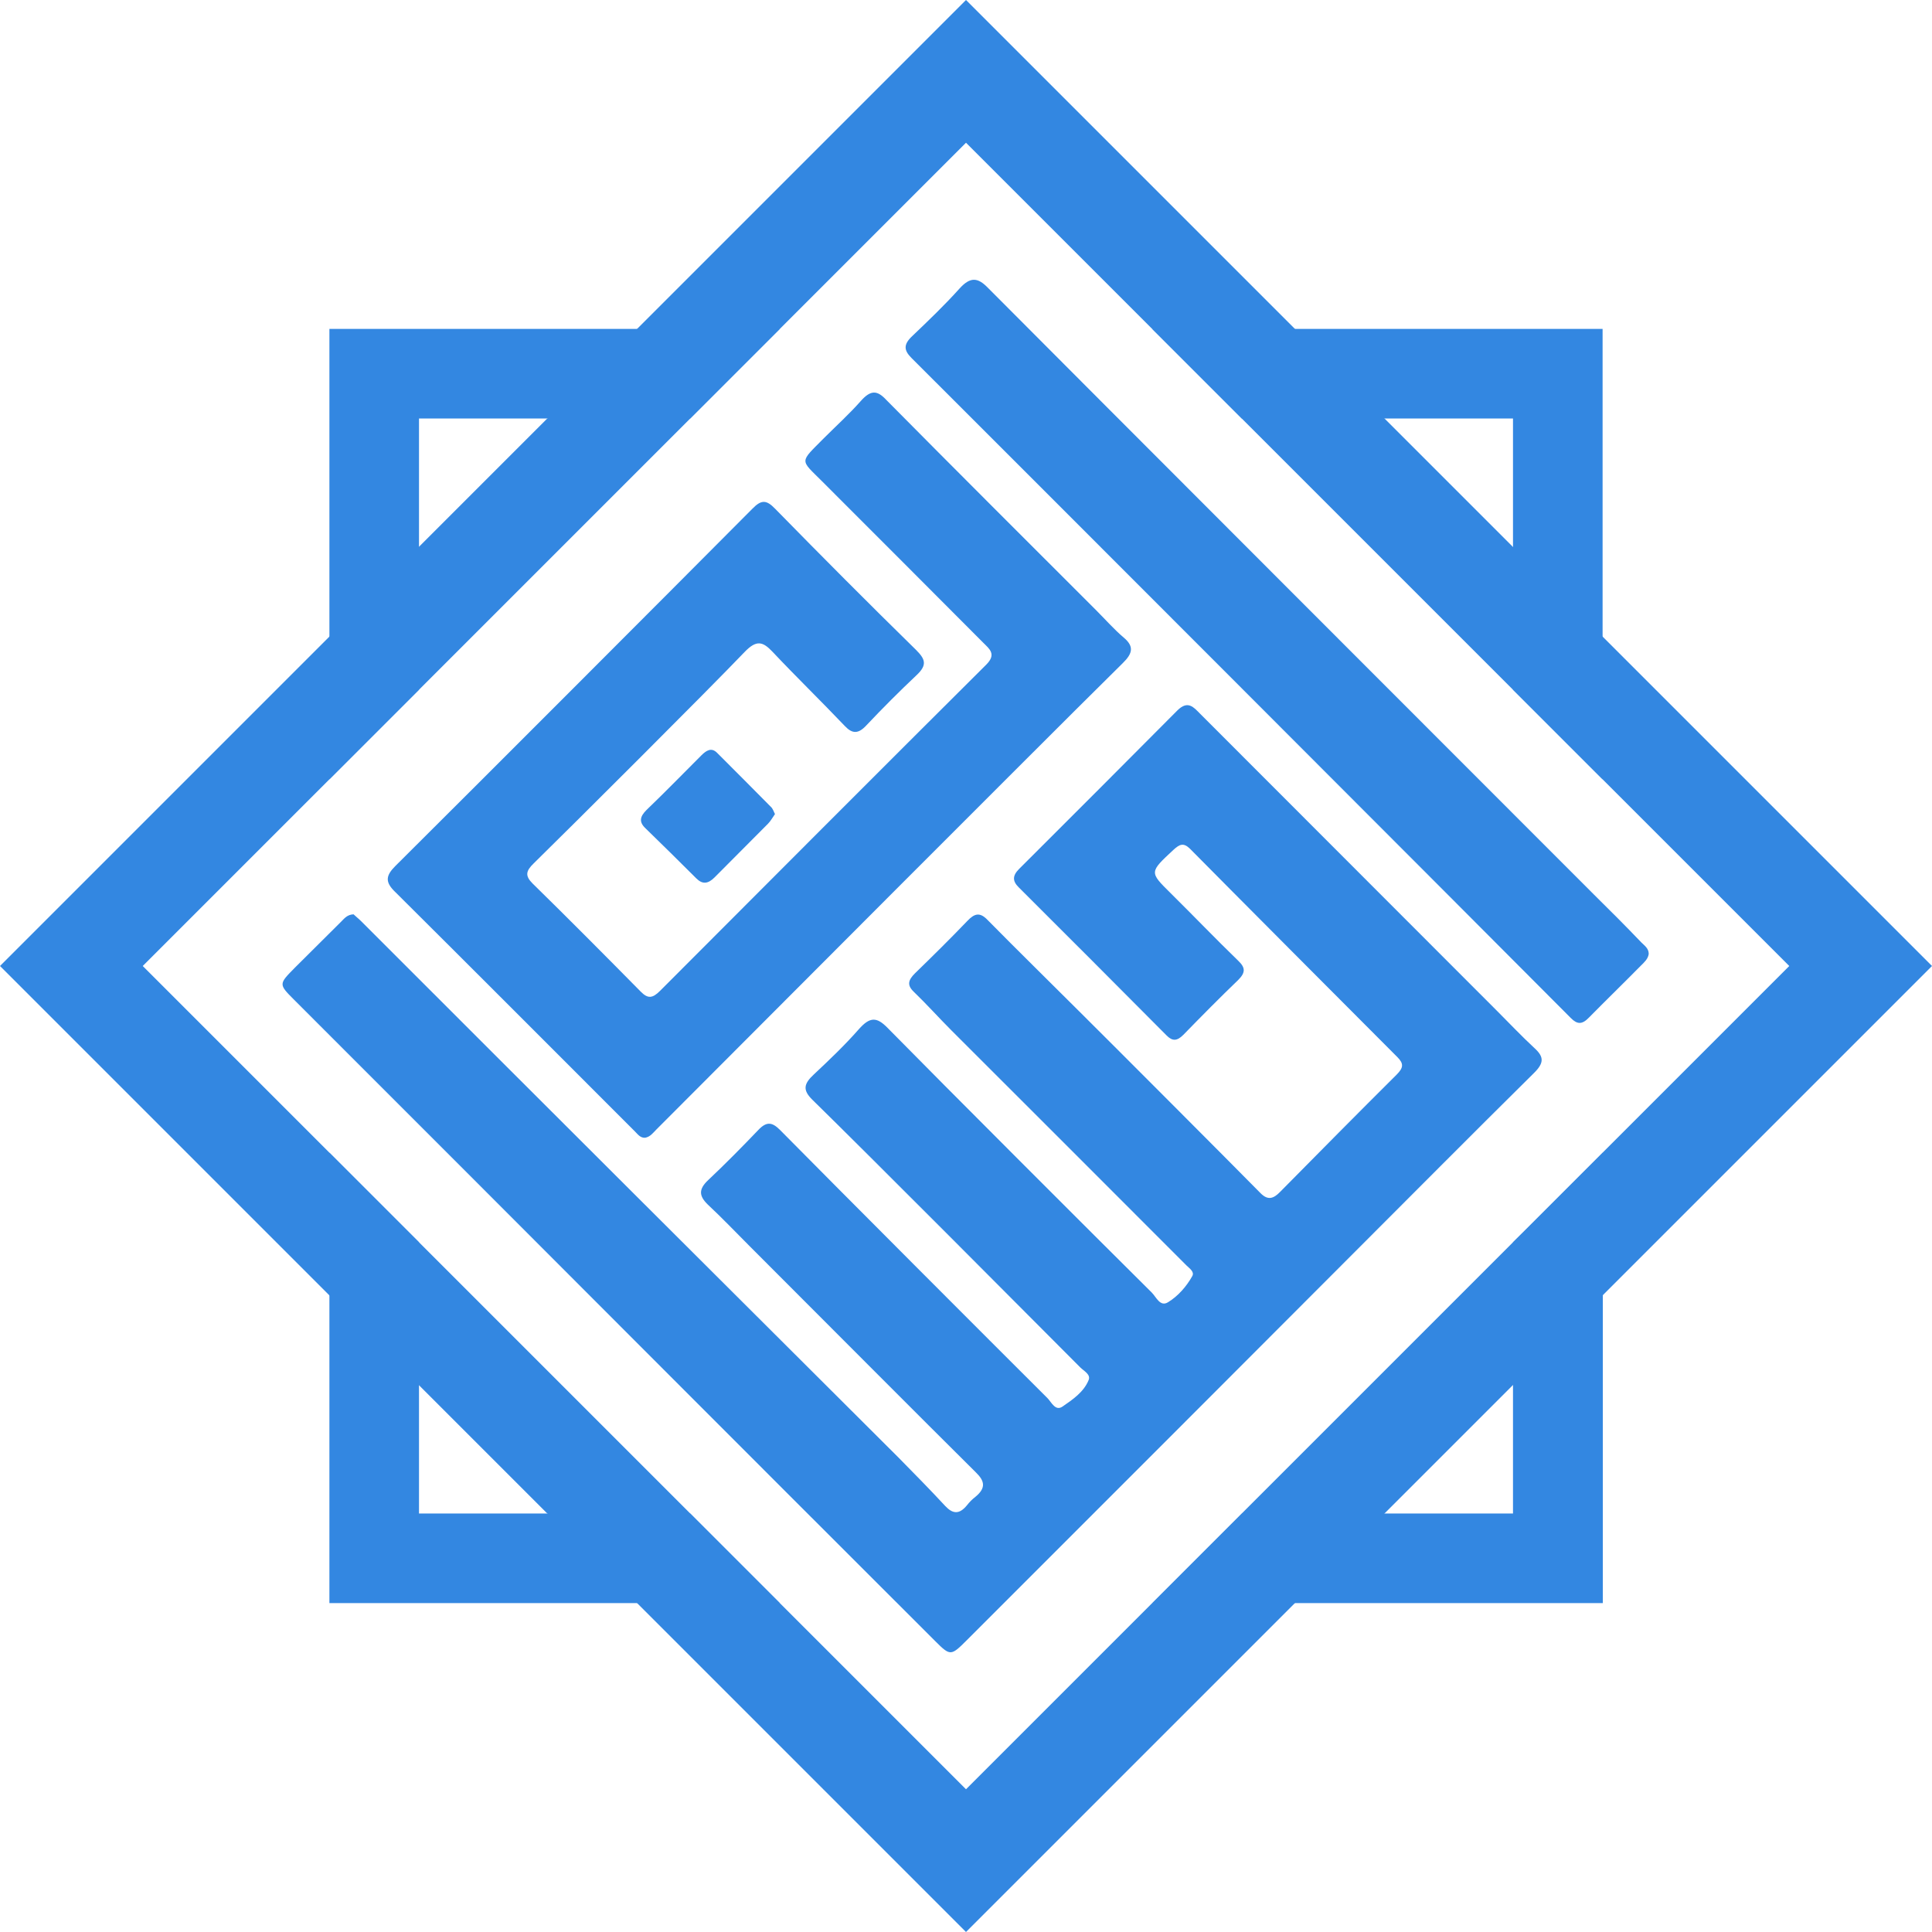 <?xml version="1.0" encoding="utf-8"?>
<!-- Generator: Adobe Illustrator 25.0.1, SVG Export Plug-In . SVG Version: 6.00 Build 0)  -->
<svg version="1.1" id="Layer_1" xmlns="http://www.w3.org/2000/svg" xmlns:xlink="http://www.w3.org/1999/xlink" x="0px" y="0px"
	 viewBox="0 0 80 80" style="enable-background:new 0 0 80 80;" xml:space="preserve">
<style type="text/css">
	.st0{fill:#3387E1;}
</style>
<g>
	<path class="st0" d="M62.65,51.44v11.23H51.43l-0.58,0.58l-3.13,3.13h18.65V47.73l-3.13,3.13L62.65,51.44z M47.71,13.62l3.13,3.13
		l0.58,0.58h11.23v11.23l0.58,0.58l3.13,3.13V13.62H47.71z M13.64,13.62v18.65l3.13-3.13l0.58-0.58V17.33h11.23l0.58-0.58l3.13-3.13
		H13.64z M29.16,63.25l-0.58-0.58H17.35V51.44l-0.58-0.58l-3.13-3.13v18.65h18.65L29.16,63.25z"/>
	<path class="st0" d="M22.67,17.33l-5.32,5.32v5.91l2.69-2.69l5.85-5.85l2.69-2.69H22.67z M25.88,59.98l-5.85-5.85l-2.69-2.69v5.91
		l5.32,5.32h5.91L25.88,59.98z M25.88,20.02l2.69-2.69h-5.91l-5.32,5.32v5.91l2.69-2.69L25.88,20.02z M20.04,54.13l-2.69-2.69v5.91
		l5.32,5.32h5.91l-2.69-2.69L20.04,54.13z M67.26,27.26l-0.9-0.9l-2.94-2.94l-0.77-0.77l-5.32-5.32l-0.77-0.77l-2.94-2.94l-0.9-0.9
		L40,0L27.28,12.72l-0.9,0.9l-2.94,2.94l-0.77,0.77l-5.32,5.32l-0.77,0.77l-2.94,2.94l-0.9,0.9L0,40l12.74,12.74l0.9,0.9l2.94,2.94
		l0.77,0.77l5.32,5.32l0.77,0.77l2.94,2.94l0.9,0.9L40,80l12.72-12.72l0.9-0.9l2.94-2.94l0.77-0.77l5.32-5.32l0.77-0.77l2.94-2.94
		l0.9-0.9L80,40L67.26,27.26z M66.36,47.73l-3.13,3.13l-0.58,0.58l-2.69,2.69l-5.85,5.85l-2.69,2.69l-0.58,0.58l-3.13,3.13L40,74.09
		l-7.71-7.71l-3.13-3.13l-0.58-0.58l-2.69-2.69l-5.85-5.85l-2.69-2.69l-0.58-0.58l-3.13-3.13L5.91,40l7.73-7.73l3.13-3.13l0.58-0.58
		l2.69-2.69l5.85-5.85l2.69-2.69l0.58-0.58l3.13-3.13L40,5.91l7.71,7.71l3.13,3.13l0.58,0.58l2.69,2.69l5.85,5.85l2.69,2.69
		l0.58,0.58l3.13,3.13L74.09,40L66.36,47.73z M25.88,59.98l-5.85-5.85l-2.69-2.69v5.91l5.32,5.32h5.91L25.88,59.98z M22.67,17.33
		l-5.32,5.32v5.91l2.69-2.69l5.85-5.85l2.69-2.69H22.67z"/>
	<g>
		<path class="st0" d="M62,41.87c-2.76-2.76-9.54-9.55-12.3-12.31c-0.27-0.27-0.51-0.58-0.95-0.14c-2.18,2.19-4.36,4.38-6.55,6.56
			c-0.28,0.28-0.28,0.5-0.02,0.76c2.05,2.04,4.09,4.09,6.13,6.14c0.24,0.24,0.43,0.23,0.69-0.03c0.75-0.77,1.5-1.53,2.27-2.27
			c0.31-0.31,0.3-0.51,0.01-0.79c-0.95-0.92-1.87-1.88-2.81-2.81c-0.88-0.87-0.88-0.86,0.12-1.79c0.26-0.24,0.42-0.3,0.68-0.05
			c1.52,1.54,7.06,7.1,8.59,8.63c0.27,0.27,0.26,0.44-0.03,0.73c-1.62,1.61-3.22,3.23-4.82,4.85c-0.28,0.29-0.51,0.36-0.81,0.06
			c-1.14-1.16-6.31-6.34-7.47-7.49c-1.28-1.28-2.57-2.54-3.84-3.83c-0.31-0.32-0.53-0.28-0.84,0.05c-0.71,0.74-1.44,1.46-2.17,2.17
			c-0.27,0.27-0.33,0.48-0.05,0.75c0.54,0.52,1.04,1.08,1.57,1.61c1.9,1.9,7.83,7.82,9.73,9.73c0.12,0.12,0.34,0.26,0.24,0.44
			c-0.24,0.43-0.59,0.83-1,1.08c-0.33,0.21-0.49-0.21-0.68-0.4c-2.32-2.3-8.65-8.63-10.94-10.96c-0.45-0.46-0.73-0.46-1.19,0.06
			c-0.58,0.66-1.22,1.27-1.86,1.87c-0.41,0.38-0.48,0.64-0.06,1.05c2.38,2.33,8.74,8.72,11.09,11.08c0.15,0.15,0.44,0.29,0.35,0.52
			c-0.2,0.5-0.66,0.81-1.08,1.1c-0.3,0.21-0.46-0.18-0.63-0.35c-2.36-2.35-8.73-8.73-11.07-11.1c-0.32-0.32-0.55-0.37-0.9,0
			c-0.67,0.7-1.36,1.4-2.07,2.07c-0.42,0.39-0.38,0.67-0.02,1.02c0.6,0.56,1.16,1.15,1.74,1.73c1.78,1.78,7.57,7.59,9.36,9.36
			c0.36,0.35,0.43,0.64-0.02,1.01c-0.13,0.1-0.25,0.22-0.35,0.35c-0.32,0.39-0.59,0.36-0.9,0.03c-0.63-0.68-1.28-1.34-1.93-2
			c-3.67-3.66-7.34-7.32-11.01-10.98c-2.11-2.1-9.14-9.13-11.25-11.24c-0.11-0.11-0.23-0.2-0.31-0.28c-0.26,0.01-0.38,0.17-0.51,0.3
			c-0.64,0.64-1.28,1.27-1.92,1.91c-0.67,0.68-0.68,0.68-0.03,1.33c3.14,3.14,11.2,11.2,14.33,14.34
			c4.07,4.07,8.14,8.15,12.22,12.22c0.62,0.62,0.65,0.61,1.3-0.04c1.14-1.14,2.29-2.29,3.43-3.43c4.12-4.12,8.24-8.24,12.35-12.36
			c2.57-2.57,5.13-5.15,7.72-7.71c0.41-0.41,0.4-0.66,0.02-1.01C63.01,42.91,62.51,42.38,62,41.87z"/>
		<path class="st0" d="M35.63,16.62c-0.47,0.53-1,1.01-1.51,1.52c-1.02,1.03-1,0.87-0.09,1.78c2.23,2.23,4.46,4.46,6.69,6.7
			c0.25,0.25,0.55,0.47,0.12,0.9c-3.07,3.05-10.46,10.45-13.51,13.51c-0.31,0.31-0.5,0.33-0.79,0.04c-1.49-1.51-2.98-3.01-4.49-4.49
			c-0.32-0.32-0.27-0.52,0.05-0.83c1.56-1.53,7.22-7.17,8.73-8.75c0.49-0.51,0.75-0.44,1.15-0.02c0.98,1.04,2.01,2.04,3,3.08
			c0.31,0.33,0.56,0.34,0.9-0.03c0.67-0.71,1.36-1.4,2.07-2.07c0.46-0.43,0.36-0.67-0.02-1.05c-1.97-1.93-3.91-3.88-5.84-5.85
			c-0.35-0.36-0.56-0.38-0.93,0c-3.55,3.57-11.21,11.24-14.79,14.8c-0.38,0.38-0.43,0.64-0.06,1.02c3.33,3.31,6.65,6.64,9.98,9.97
			c0.12,0.12,0.23,0.28,0.43,0.26c0.21-0.04,0.32-0.2,0.46-0.34c3.29-3.3,6.58-6.59,9.87-9.89c1.7-1.7,7.73-7.74,9.44-9.42
			c0.42-0.41,0.47-0.7,0.04-1.06c-0.4-0.34-0.75-0.74-1.13-1.12c-2.9-2.9-5.81-5.8-8.7-8.72C36.32,16.15,36.05,16.14,35.63,16.62z"
			/>
		<path class="st0" d="M66.01,37.05c-2.62-2.62-22.5-22.51-25.11-25.14c-0.41-0.42-0.72-0.46-1.17,0.04
			c-0.62,0.69-1.29,1.33-1.96,1.97c-0.36,0.34-0.35,0.58-0.03,0.9c3.36,3.35,23.97,23.98,27.31,27.34c0.26,0.26,0.46,0.27,0.74-0.02
			c0.72-0.73,1.45-1.44,2.17-2.17c0.13-0.13,0.28-0.26,0.31-0.47c0-0.23-0.17-0.34-0.31-0.48C67.32,38.35,66.67,37.7,66.01,37.05z"
			/>
		<path class="st0" d="M26.77,33.54c-0.27,0.27-0.32,0.49-0.05,0.75c0.71,0.69,1.41,1.38,2.11,2.08c0.26,0.26,0.49,0.23,0.76-0.04
			c0.73-0.74,1.47-1.47,2.21-2.22c0.11-0.11,0.19-0.26,0.29-0.4c-0.06-0.12-0.09-0.23-0.17-0.3c-0.74-0.75-1.49-1.5-2.23-2.24
			c-0.23-0.23-0.44-0.1-0.65,0.11C28.28,32.04,27.54,32.8,26.77,33.54z"/>
	</g>
</g>
</svg>
